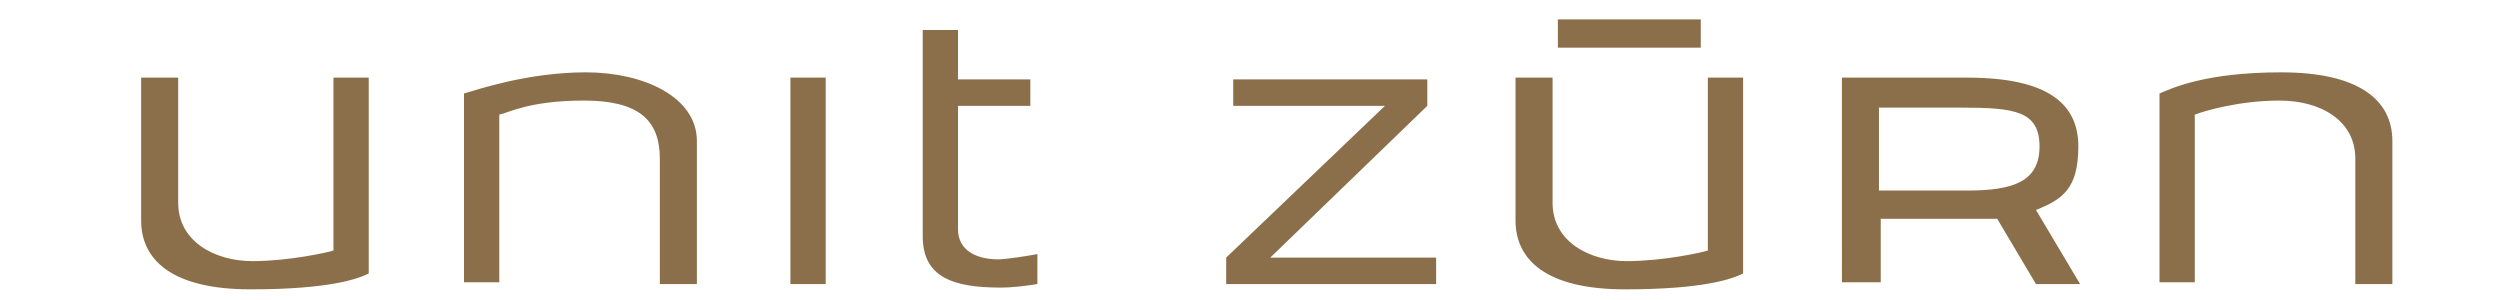 <?xml version="1.0" encoding="UTF-8"?> <svg xmlns="http://www.w3.org/2000/svg" version="1.1" viewBox="0 0 141.7 17"><defs><style> .cls-1 { fill: #8b6f4b; } </style></defs><g><g id="Ebene_1"><path class="cls-1" d="M135.6,16.1v-8.1c0-2.4-2-3.9-6.3-3.9s-6.2.9-6.9,1.2v10.7h2V6.5c.5-.2,2.5-.8,4.8-.8s4.3,1.1,4.3,3.3v7.1h2ZM111.2,6.1h-4.7v4.7h5c2.6,0,4.1-.5,4.1-2.5s-1.4-2.2-4.4-2.2M115.4,11.9l2.5,4.2h-2.5l-2.2-3.7c-.3,0-.6,0-.9,0h-5.7v3.6h-2.2V4.4h7.1c4.6,0,6.3,1.5,6.3,3.9s-.9,3-2.4,3.6M98.8,15.5V4.4h-2v9.8c-.3.1-2.5.6-4.6.6s-4.2-1.1-4.2-3.3v-7.1h-2.1v8.1c0,2.2,1.7,3.9,6.2,3.9s6.1-.6,6.7-.9M69.5,16.1v-1.5l9-8.6h-8.6v-1.5h11v1.5l-8.9,8.6h9.4v1.5h-11.9ZM58.8,16v-1.6c-.5.1-1.8.3-2.2.3-1.4,0-2.3-.6-2.3-1.7v-7h4.1v-1.5h-4.1V1.7h-2v11.7c0,2.3,1.7,2.9,4.4,2.9.7,0,1.5-.1,2.1-.2M96.4,2.7h-8.1v-1.6h8.1v1.6ZM46.8,4.4h-2v11.7h2V4.4ZM37.4,16.1v-7.1c0-2.2-1.2-3.3-4.3-3.3s-4.3.7-4.8.8v9.5h-2V5.3c.7-.2,3.6-1.2,6.9-1.2s6.3,1.4,6.3,3.9v8.1h-2ZM20.9,15.5V4.4h-2v9.8c-.3.1-2.5.6-4.6.6s-4.2-1.1-4.2-3.3v-7.1h-2.1v8.1c0,2.2,1.7,3.9,6.2,3.9s6.1-.6,6.7-.9"></path></g></g></svg> 